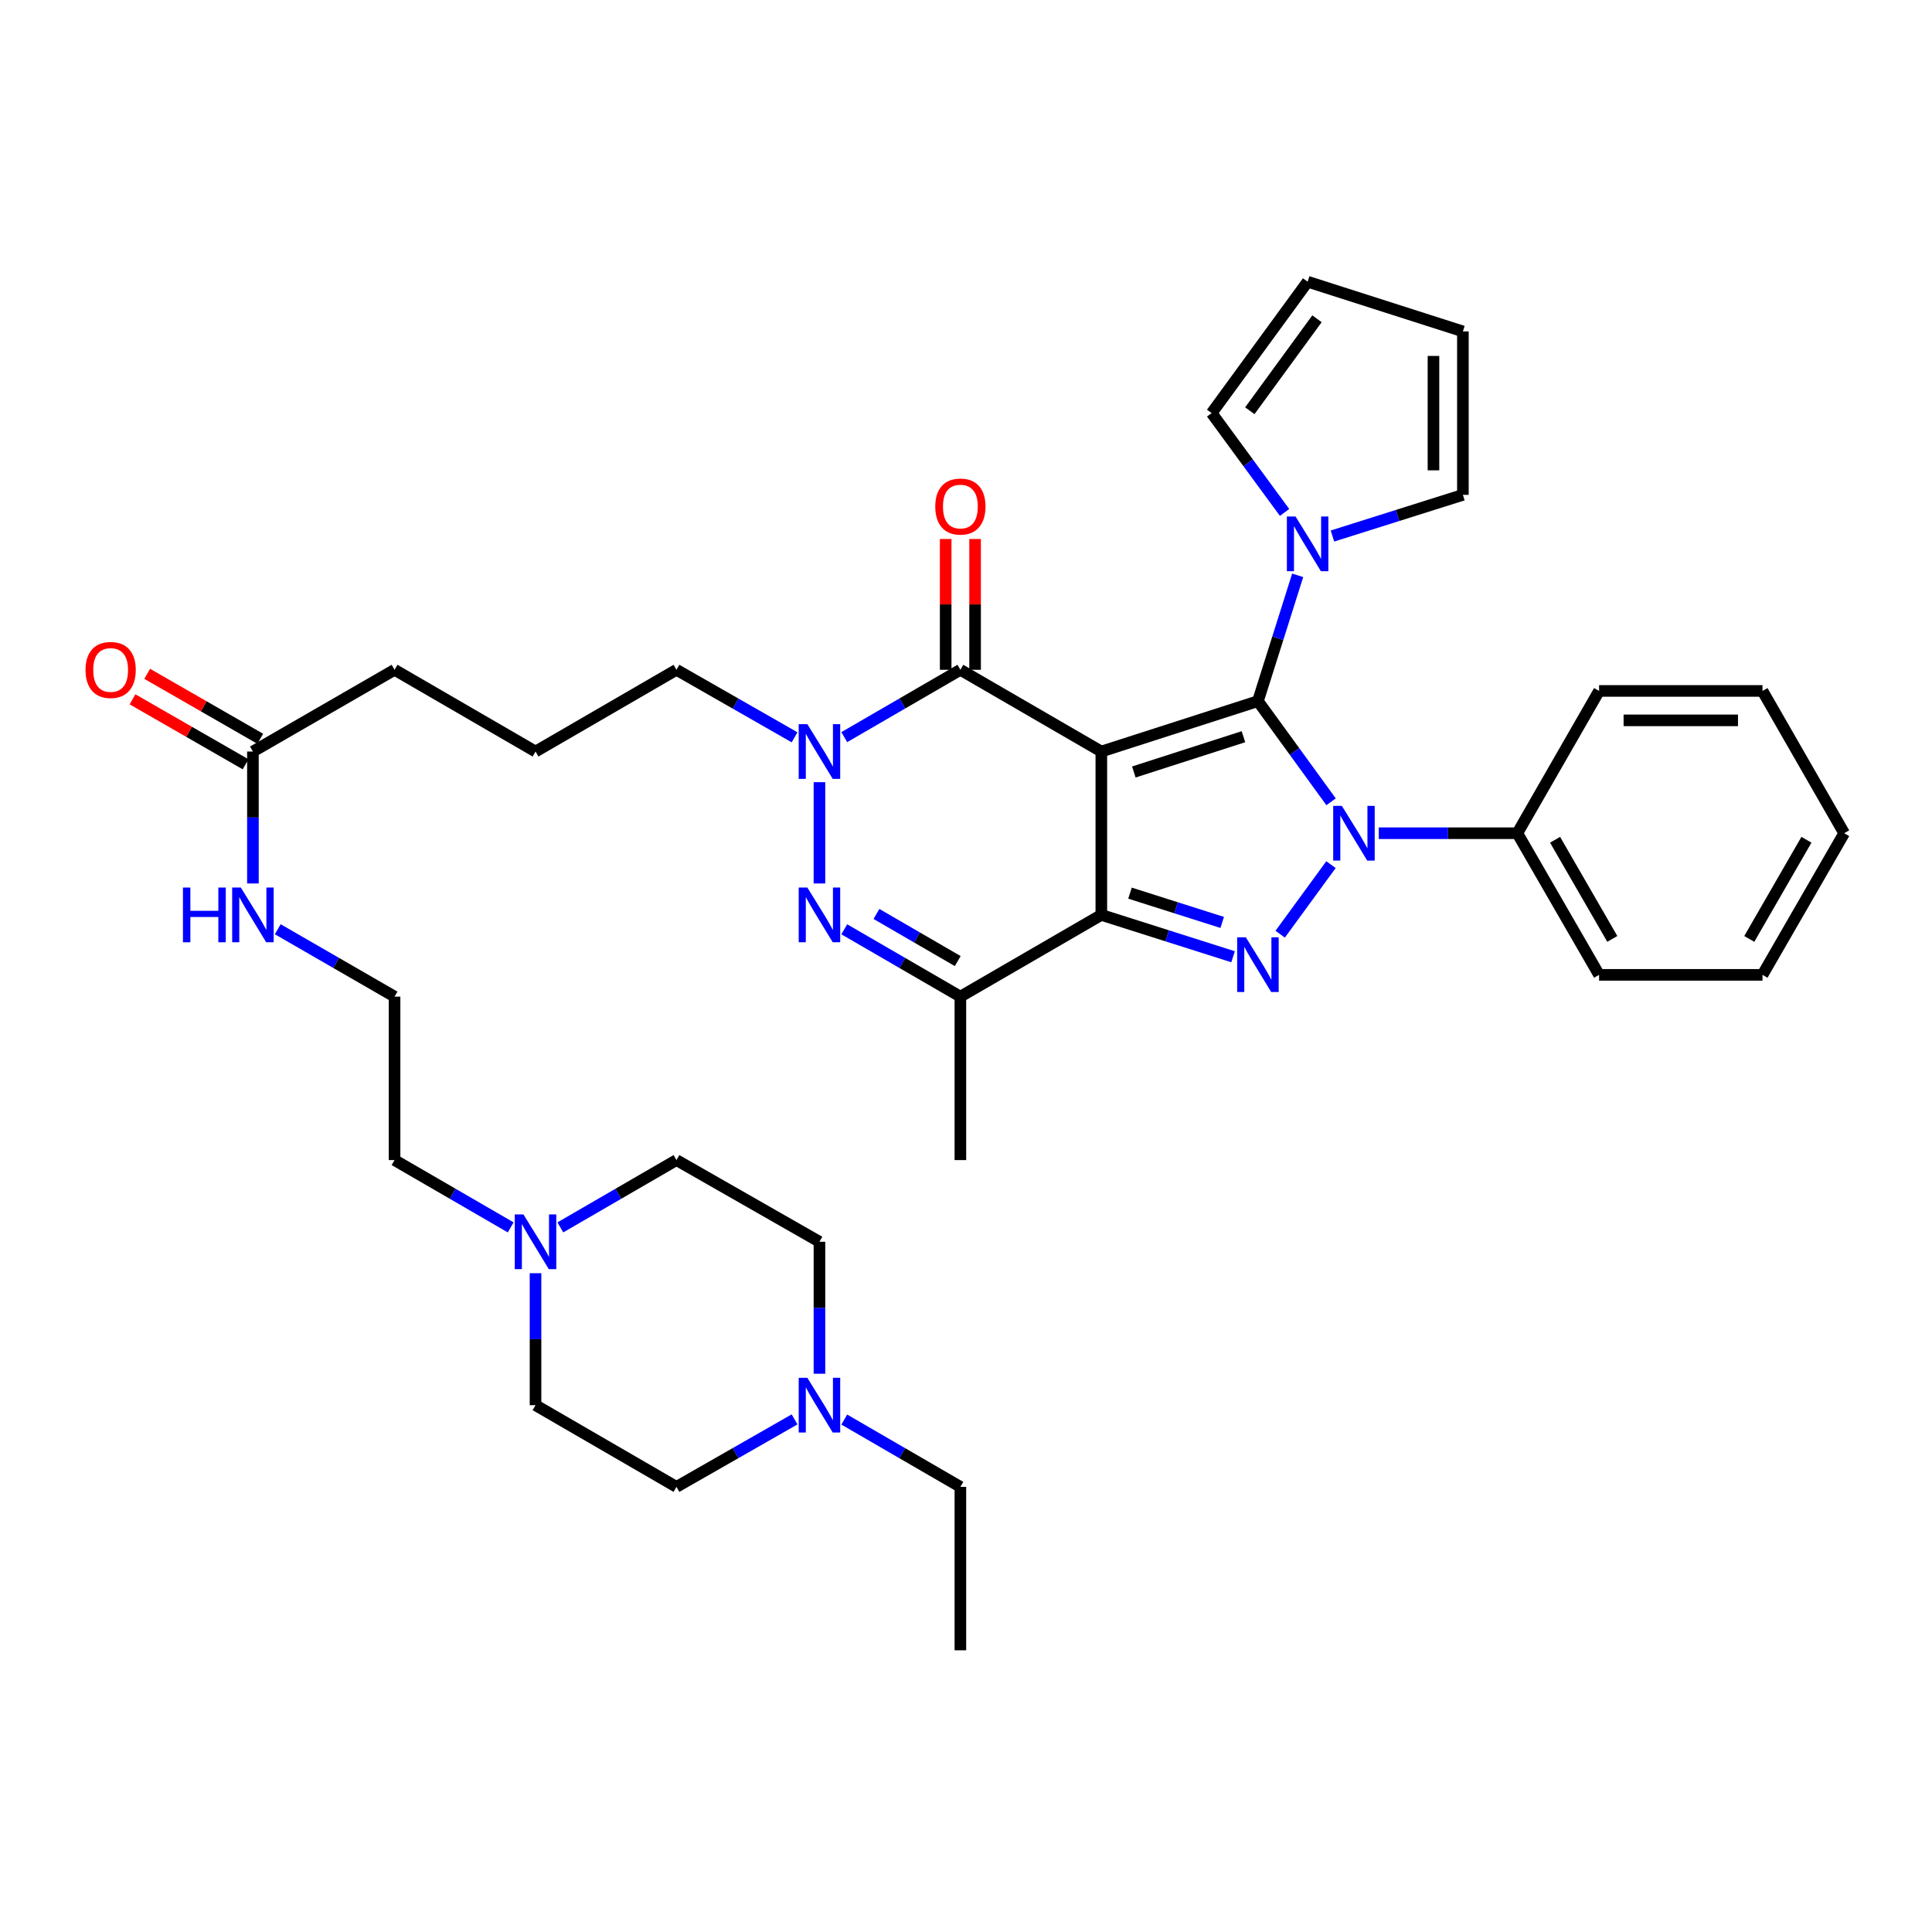 <?xml version='1.0' encoding='iso-8859-1'?>
<svg version='1.1' baseProfile='full'
              xmlns='http://www.w3.org/2000/svg'
                      xmlns:rdkit='http://www.rdkit.org/xml'
                      xmlns:xlink='http://www.w3.org/1999/xlink'
                  xml:space='preserve'
width='1000px' height='1000px' viewBox='0 0 1000 1000'>
<!-- END OF HEADER -->
<rect style='opacity:1.0;fill:#FFFFFF;stroke:none' width='1000' height='1000' x='0' y='0'> </rect>
<path class='bond-0' d='M 570.049,388.993 L 651.1,362.912' style='fill:none;fill-rule:evenodd;stroke:#000000;stroke-width:6px;stroke-linecap:butt;stroke-linejoin:miter;stroke-opacity:1' />
<path class='bond-0' d='M 586.871,399.576 L 643.607,381.32' style='fill:none;fill-rule:evenodd;stroke:#000000;stroke-width:6px;stroke-linecap:butt;stroke-linejoin:miter;stroke-opacity:1' />
<path class='bond-1' d='M 570.049,388.993 L 570.049,473.555' style='fill:none;fill-rule:evenodd;stroke:#000000;stroke-width:6px;stroke-linecap:butt;stroke-linejoin:miter;stroke-opacity:1' />
<path class='bond-4' d='M 570.049,388.993 L 497.093,346.687' style='fill:none;fill-rule:evenodd;stroke:#000000;stroke-width:6px;stroke-linecap:butt;stroke-linejoin:miter;stroke-opacity:1' />
<path class='bond-2' d='M 651.1,362.912 L 670.035,388.957' style='fill:none;fill-rule:evenodd;stroke:#000000;stroke-width:6px;stroke-linecap:butt;stroke-linejoin:miter;stroke-opacity:1' />
<path class='bond-2' d='M 670.035,388.957 L 688.969,415.001' style='fill:none;fill-rule:evenodd;stroke:#0000FF;stroke-width:6px;stroke-linecap:butt;stroke-linejoin:miter;stroke-opacity:1' />
<path class='bond-8' d='M 651.1,362.912 L 661.388,330.352' style='fill:none;fill-rule:evenodd;stroke:#000000;stroke-width:6px;stroke-linecap:butt;stroke-linejoin:miter;stroke-opacity:1' />
<path class='bond-8' d='M 661.388,330.352 L 671.677,297.792' style='fill:none;fill-rule:evenodd;stroke:#0000FF;stroke-width:6px;stroke-linecap:butt;stroke-linejoin:miter;stroke-opacity:1' />
<path class='bond-3' d='M 570.049,473.555 L 604.141,484.383' style='fill:none;fill-rule:evenodd;stroke:#000000;stroke-width:6px;stroke-linecap:butt;stroke-linejoin:miter;stroke-opacity:1' />
<path class='bond-3' d='M 604.141,484.383 L 638.234,495.212' style='fill:none;fill-rule:evenodd;stroke:#0000FF;stroke-width:6px;stroke-linecap:butt;stroke-linejoin:miter;stroke-opacity:1' />
<path class='bond-3' d='M 584.886,462.291 L 608.751,469.871' style='fill:none;fill-rule:evenodd;stroke:#000000;stroke-width:6px;stroke-linecap:butt;stroke-linejoin:miter;stroke-opacity:1' />
<path class='bond-3' d='M 608.751,469.871 L 632.616,477.45' style='fill:none;fill-rule:evenodd;stroke:#0000FF;stroke-width:6px;stroke-linecap:butt;stroke-linejoin:miter;stroke-opacity:1' />
<path class='bond-7' d='M 570.049,473.555 L 497.093,515.853' style='fill:none;fill-rule:evenodd;stroke:#000000;stroke-width:6px;stroke-linecap:butt;stroke-linejoin:miter;stroke-opacity:1' />
<path class='bond-11' d='M 713.654,431.274 L 749.512,431.274' style='fill:none;fill-rule:evenodd;stroke:#0000FF;stroke-width:6px;stroke-linecap:butt;stroke-linejoin:miter;stroke-opacity:1' />
<path class='bond-11' d='M 749.512,431.274 L 785.371,431.274' style='fill:none;fill-rule:evenodd;stroke:#000000;stroke-width:6px;stroke-linecap:butt;stroke-linejoin:miter;stroke-opacity:1' />
<path class='bond-38' d='M 688.916,447.54 L 662.617,483.535' style='fill:none;fill-rule:evenodd;stroke:#0000FF;stroke-width:6px;stroke-linecap:butt;stroke-linejoin:miter;stroke-opacity:1' />
<path class='bond-6' d='M 497.093,346.687 L 467.044,364.114' style='fill:none;fill-rule:evenodd;stroke:#000000;stroke-width:6px;stroke-linecap:butt;stroke-linejoin:miter;stroke-opacity:1' />
<path class='bond-6' d='M 467.044,364.114 L 436.994,381.542' style='fill:none;fill-rule:evenodd;stroke:#0000FF;stroke-width:6px;stroke-linecap:butt;stroke-linejoin:miter;stroke-opacity:1' />
<path class='bond-12' d='M 504.707,346.687 L 504.707,312.835' style='fill:none;fill-rule:evenodd;stroke:#000000;stroke-width:6px;stroke-linecap:butt;stroke-linejoin:miter;stroke-opacity:1' />
<path class='bond-12' d='M 504.707,312.835 L 504.707,278.982' style='fill:none;fill-rule:evenodd;stroke:#FF0000;stroke-width:6px;stroke-linecap:butt;stroke-linejoin:miter;stroke-opacity:1' />
<path class='bond-12' d='M 489.48,346.687 L 489.48,312.835' style='fill:none;fill-rule:evenodd;stroke:#000000;stroke-width:6px;stroke-linecap:butt;stroke-linejoin:miter;stroke-opacity:1' />
<path class='bond-12' d='M 489.48,312.835 L 489.48,278.982' style='fill:none;fill-rule:evenodd;stroke:#FF0000;stroke-width:6px;stroke-linecap:butt;stroke-linejoin:miter;stroke-opacity:1' />
<path class='bond-5' d='M 424.146,457.281 L 424.146,404.86' style='fill:none;fill-rule:evenodd;stroke:#0000FF;stroke-width:6px;stroke-linecap:butt;stroke-linejoin:miter;stroke-opacity:1' />
<path class='bond-37' d='M 436.994,481.005 L 467.044,498.429' style='fill:none;fill-rule:evenodd;stroke:#0000FF;stroke-width:6px;stroke-linecap:butt;stroke-linejoin:miter;stroke-opacity:1' />
<path class='bond-37' d='M 467.044,498.429 L 497.093,515.853' style='fill:none;fill-rule:evenodd;stroke:#000000;stroke-width:6px;stroke-linecap:butt;stroke-linejoin:miter;stroke-opacity:1' />
<path class='bond-37' d='M 453.647,473.059 L 474.682,485.256' style='fill:none;fill-rule:evenodd;stroke:#0000FF;stroke-width:6px;stroke-linecap:butt;stroke-linejoin:miter;stroke-opacity:1' />
<path class='bond-37' d='M 474.682,485.256 L 495.717,497.453' style='fill:none;fill-rule:evenodd;stroke:#000000;stroke-width:6px;stroke-linecap:butt;stroke-linejoin:miter;stroke-opacity:1' />
<path class='bond-24' d='M 411.275,381.636 L 380.704,364.161' style='fill:none;fill-rule:evenodd;stroke:#0000FF;stroke-width:6px;stroke-linecap:butt;stroke-linejoin:miter;stroke-opacity:1' />
<path class='bond-24' d='M 380.704,364.161 L 350.133,346.687' style='fill:none;fill-rule:evenodd;stroke:#000000;stroke-width:6px;stroke-linecap:butt;stroke-linejoin:miter;stroke-opacity:1' />
<path class='bond-25' d='M 497.093,515.853 L 497.093,600.458' style='fill:none;fill-rule:evenodd;stroke:#000000;stroke-width:6px;stroke-linecap:butt;stroke-linejoin:miter;stroke-opacity:1' />
<path class='bond-13' d='M 689.672,277.443 L 723.432,266.789' style='fill:none;fill-rule:evenodd;stroke:#0000FF;stroke-width:6px;stroke-linecap:butt;stroke-linejoin:miter;stroke-opacity:1' />
<path class='bond-13' d='M 723.432,266.789 L 757.192,256.135' style='fill:none;fill-rule:evenodd;stroke:#000000;stroke-width:6px;stroke-linecap:butt;stroke-linejoin:miter;stroke-opacity:1' />
<path class='bond-14' d='M 664.892,265.239 L 646.021,239.53' style='fill:none;fill-rule:evenodd;stroke:#0000FF;stroke-width:6px;stroke-linecap:butt;stroke-linejoin:miter;stroke-opacity:1' />
<path class='bond-14' d='M 646.021,239.53 L 627.151,213.821' style='fill:none;fill-rule:evenodd;stroke:#000000;stroke-width:6px;stroke-linecap:butt;stroke-linejoin:miter;stroke-opacity:1' />
<path class='bond-9' d='M 264.338,635.293 L 234.28,617.875' style='fill:none;fill-rule:evenodd;stroke:#0000FF;stroke-width:6px;stroke-linecap:butt;stroke-linejoin:miter;stroke-opacity:1' />
<path class='bond-9' d='M 234.28,617.875 L 204.222,600.458' style='fill:none;fill-rule:evenodd;stroke:#000000;stroke-width:6px;stroke-linecap:butt;stroke-linejoin:miter;stroke-opacity:1' />
<path class='bond-20' d='M 277.186,659.013 L 277.186,693.165' style='fill:none;fill-rule:evenodd;stroke:#0000FF;stroke-width:6px;stroke-linecap:butt;stroke-linejoin:miter;stroke-opacity:1' />
<path class='bond-20' d='M 277.186,693.165 L 277.186,727.318' style='fill:none;fill-rule:evenodd;stroke:#000000;stroke-width:6px;stroke-linecap:butt;stroke-linejoin:miter;stroke-opacity:1' />
<path class='bond-22' d='M 290.034,635.292 L 320.084,617.875' style='fill:none;fill-rule:evenodd;stroke:#0000FF;stroke-width:6px;stroke-linecap:butt;stroke-linejoin:miter;stroke-opacity:1' />
<path class='bond-22' d='M 320.084,617.875 L 350.133,600.458' style='fill:none;fill-rule:evenodd;stroke:#000000;stroke-width:6px;stroke-linecap:butt;stroke-linejoin:miter;stroke-opacity:1' />
<path class='bond-10' d='M 424.146,711.043 L 424.146,676.891' style='fill:none;fill-rule:evenodd;stroke:#0000FF;stroke-width:6px;stroke-linecap:butt;stroke-linejoin:miter;stroke-opacity:1' />
<path class='bond-10' d='M 424.146,676.891 L 424.146,642.739' style='fill:none;fill-rule:evenodd;stroke:#000000;stroke-width:6px;stroke-linecap:butt;stroke-linejoin:miter;stroke-opacity:1' />
<path class='bond-28' d='M 436.994,734.766 L 467.044,752.187' style='fill:none;fill-rule:evenodd;stroke:#0000FF;stroke-width:6px;stroke-linecap:butt;stroke-linejoin:miter;stroke-opacity:1' />
<path class='bond-28' d='M 467.044,752.187 L 497.093,769.607' style='fill:none;fill-rule:evenodd;stroke:#000000;stroke-width:6px;stroke-linecap:butt;stroke-linejoin:miter;stroke-opacity:1' />
<path class='bond-41' d='M 411.275,734.672 L 380.704,752.139' style='fill:none;fill-rule:evenodd;stroke:#0000FF;stroke-width:6px;stroke-linecap:butt;stroke-linejoin:miter;stroke-opacity:1' />
<path class='bond-41' d='M 380.704,752.139 L 350.133,769.607' style='fill:none;fill-rule:evenodd;stroke:#000000;stroke-width:6px;stroke-linecap:butt;stroke-linejoin:miter;stroke-opacity:1' />
<path class='bond-31' d='M 785.371,431.274 L 827.685,504.585' style='fill:none;fill-rule:evenodd;stroke:#000000;stroke-width:6px;stroke-linecap:butt;stroke-linejoin:miter;stroke-opacity:1' />
<path class='bond-31' d='M 804.906,434.659 L 834.526,485.976' style='fill:none;fill-rule:evenodd;stroke:#000000;stroke-width:6px;stroke-linecap:butt;stroke-linejoin:miter;stroke-opacity:1' />
<path class='bond-32' d='M 785.371,431.274 L 827.685,357.625' style='fill:none;fill-rule:evenodd;stroke:#000000;stroke-width:6px;stroke-linecap:butt;stroke-linejoin:miter;stroke-opacity:1' />
<path class='bond-17' d='M 757.192,256.135 L 757.192,171.54' style='fill:none;fill-rule:evenodd;stroke:#000000;stroke-width:6px;stroke-linecap:butt;stroke-linejoin:miter;stroke-opacity:1' />
<path class='bond-17' d='M 741.964,243.446 L 741.964,184.229' style='fill:none;fill-rule:evenodd;stroke:#000000;stroke-width:6px;stroke-linecap:butt;stroke-linejoin:miter;stroke-opacity:1' />
<path class='bond-16' d='M 627.151,213.821 L 676.826,145.814' style='fill:none;fill-rule:evenodd;stroke:#000000;stroke-width:6px;stroke-linecap:butt;stroke-linejoin:miter;stroke-opacity:1' />
<path class='bond-16' d='M 646.898,212.601 L 681.671,164.997' style='fill:none;fill-rule:evenodd;stroke:#000000;stroke-width:6px;stroke-linecap:butt;stroke-linejoin:miter;stroke-opacity:1' />
<path class='bond-15' d='M 130.911,388.993 L 204.222,346.687' style='fill:none;fill-rule:evenodd;stroke:#000000;stroke-width:6px;stroke-linecap:butt;stroke-linejoin:miter;stroke-opacity:1' />
<path class='bond-18' d='M 134.704,382.392 L 105.445,365.582' style='fill:none;fill-rule:evenodd;stroke:#000000;stroke-width:6px;stroke-linecap:butt;stroke-linejoin:miter;stroke-opacity:1' />
<path class='bond-18' d='M 105.445,365.582 L 76.187,348.773' style='fill:none;fill-rule:evenodd;stroke:#FF0000;stroke-width:6px;stroke-linecap:butt;stroke-linejoin:miter;stroke-opacity:1' />
<path class='bond-18' d='M 127.119,395.595 L 97.86,378.786' style='fill:none;fill-rule:evenodd;stroke:#000000;stroke-width:6px;stroke-linecap:butt;stroke-linejoin:miter;stroke-opacity:1' />
<path class='bond-18' d='M 97.86,378.786 L 68.601,361.977' style='fill:none;fill-rule:evenodd;stroke:#FF0000;stroke-width:6px;stroke-linecap:butt;stroke-linejoin:miter;stroke-opacity:1' />
<path class='bond-19' d='M 130.911,388.993 L 130.911,423.137' style='fill:none;fill-rule:evenodd;stroke:#000000;stroke-width:6px;stroke-linecap:butt;stroke-linejoin:miter;stroke-opacity:1' />
<path class='bond-19' d='M 130.911,423.137 L 130.911,457.281' style='fill:none;fill-rule:evenodd;stroke:#0000FF;stroke-width:6px;stroke-linecap:butt;stroke-linejoin:miter;stroke-opacity:1' />
<path class='bond-39' d='M 676.826,145.814 L 757.192,171.54' style='fill:none;fill-rule:evenodd;stroke:#000000;stroke-width:6px;stroke-linecap:butt;stroke-linejoin:miter;stroke-opacity:1' />
<path class='bond-26' d='M 143.767,480.973 L 173.995,498.413' style='fill:none;fill-rule:evenodd;stroke:#0000FF;stroke-width:6px;stroke-linecap:butt;stroke-linejoin:miter;stroke-opacity:1' />
<path class='bond-26' d='M 173.995,498.413 L 204.222,515.853' style='fill:none;fill-rule:evenodd;stroke:#000000;stroke-width:6px;stroke-linecap:butt;stroke-linejoin:miter;stroke-opacity:1' />
<path class='bond-23' d='M 277.186,727.318 L 350.133,769.607' style='fill:none;fill-rule:evenodd;stroke:#000000;stroke-width:6px;stroke-linecap:butt;stroke-linejoin:miter;stroke-opacity:1' />
<path class='bond-21' d='M 424.146,642.739 L 350.133,600.458' style='fill:none;fill-rule:evenodd;stroke:#000000;stroke-width:6px;stroke-linecap:butt;stroke-linejoin:miter;stroke-opacity:1' />
<path class='bond-29' d='M 350.133,346.687 L 277.186,388.993' style='fill:none;fill-rule:evenodd;stroke:#000000;stroke-width:6px;stroke-linecap:butt;stroke-linejoin:miter;stroke-opacity:1' />
<path class='bond-27' d='M 204.222,515.853 L 204.222,600.458' style='fill:none;fill-rule:evenodd;stroke:#000000;stroke-width:6px;stroke-linecap:butt;stroke-linejoin:miter;stroke-opacity:1' />
<path class='bond-33' d='M 497.093,769.607 L 497.093,854.186' style='fill:none;fill-rule:evenodd;stroke:#000000;stroke-width:6px;stroke-linecap:butt;stroke-linejoin:miter;stroke-opacity:1' />
<path class='bond-30' d='M 277.186,388.993 L 204.222,346.687' style='fill:none;fill-rule:evenodd;stroke:#000000;stroke-width:6px;stroke-linecap:butt;stroke-linejoin:miter;stroke-opacity:1' />
<path class='bond-34' d='M 827.685,504.585 L 912.264,504.585' style='fill:none;fill-rule:evenodd;stroke:#000000;stroke-width:6px;stroke-linecap:butt;stroke-linejoin:miter;stroke-opacity:1' />
<path class='bond-35' d='M 827.685,357.625 L 912.264,357.625' style='fill:none;fill-rule:evenodd;stroke:#000000;stroke-width:6px;stroke-linecap:butt;stroke-linejoin:miter;stroke-opacity:1' />
<path class='bond-35' d='M 840.372,372.852 L 899.578,372.852' style='fill:none;fill-rule:evenodd;stroke:#000000;stroke-width:6px;stroke-linecap:butt;stroke-linejoin:miter;stroke-opacity:1' />
<path class='bond-40' d='M 912.264,504.585 L 954.545,431.274' style='fill:none;fill-rule:evenodd;stroke:#000000;stroke-width:6px;stroke-linecap:butt;stroke-linejoin:miter;stroke-opacity:1' />
<path class='bond-40' d='M 905.416,485.981 L 935.013,434.663' style='fill:none;fill-rule:evenodd;stroke:#000000;stroke-width:6px;stroke-linecap:butt;stroke-linejoin:miter;stroke-opacity:1' />
<path class='bond-36' d='M 912.264,357.625 L 954.545,431.274' style='fill:none;fill-rule:evenodd;stroke:#000000;stroke-width:6px;stroke-linecap:butt;stroke-linejoin:miter;stroke-opacity:1' />
<path  class='atom-3' d='M 694.54 417.114
L 703.82 432.114
Q 704.74 433.594, 706.22 436.274
Q 707.7 438.954, 707.78 439.114
L 707.78 417.114
L 711.54 417.114
L 711.54 445.434
L 707.66 445.434
L 697.7 429.034
Q 696.54 427.114, 695.3 424.914
Q 694.1 422.714, 693.74 422.034
L 693.74 445.434
L 690.06 445.434
L 690.06 417.114
L 694.54 417.114
' fill='#0000FF'/>
<path  class='atom-4' d='M 644.84 485.138
L 654.12 500.138
Q 655.04 501.618, 656.52 504.298
Q 658 506.978, 658.08 507.138
L 658.08 485.138
L 661.84 485.138
L 661.84 513.458
L 657.96 513.458
L 648 497.058
Q 646.84 495.138, 645.6 492.938
Q 644.4 490.738, 644.04 490.058
L 644.04 513.458
L 640.36 513.458
L 640.36 485.138
L 644.84 485.138
' fill='#0000FF'/>
<path  class='atom-6' d='M 417.886 459.395
L 427.166 474.395
Q 428.086 475.875, 429.566 478.555
Q 431.046 481.235, 431.126 481.395
L 431.126 459.395
L 434.886 459.395
L 434.886 487.715
L 431.006 487.715
L 421.046 471.315
Q 419.886 469.395, 418.646 467.195
Q 417.446 464.995, 417.086 464.315
L 417.086 487.715
L 413.406 487.715
L 413.406 459.395
L 417.886 459.395
' fill='#0000FF'/>
<path  class='atom-7' d='M 417.886 374.833
L 427.166 389.833
Q 428.086 391.313, 429.566 393.993
Q 431.046 396.673, 431.126 396.833
L 431.126 374.833
L 434.886 374.833
L 434.886 403.153
L 431.006 403.153
L 421.046 386.753
Q 419.886 384.833, 418.646 382.633
Q 417.446 380.433, 417.086 379.753
L 417.086 403.153
L 413.406 403.153
L 413.406 374.833
L 417.886 374.833
' fill='#0000FF'/>
<path  class='atom-9' d='M 670.566 267.337
L 679.846 282.337
Q 680.766 283.817, 682.246 286.497
Q 683.726 289.177, 683.806 289.337
L 683.806 267.337
L 687.566 267.337
L 687.566 295.657
L 683.686 295.657
L 673.726 279.257
Q 672.566 277.337, 671.326 275.137
Q 670.126 272.937, 669.766 272.257
L 669.766 295.657
L 666.086 295.657
L 666.086 267.337
L 670.566 267.337
' fill='#0000FF'/>
<path  class='atom-10' d='M 270.926 628.579
L 280.206 643.579
Q 281.126 645.059, 282.606 647.739
Q 284.086 650.419, 284.166 650.579
L 284.166 628.579
L 287.926 628.579
L 287.926 656.899
L 284.046 656.899
L 274.086 640.499
Q 272.926 638.579, 271.686 636.379
Q 270.486 634.179, 270.126 633.499
L 270.126 656.899
L 266.446 656.899
L 266.446 628.579
L 270.926 628.579
' fill='#0000FF'/>
<path  class='atom-11' d='M 417.886 713.158
L 427.166 728.158
Q 428.086 729.638, 429.566 732.318
Q 431.046 734.998, 431.126 735.158
L 431.126 713.158
L 434.886 713.158
L 434.886 741.478
L 431.006 741.478
L 421.046 725.078
Q 419.886 723.158, 418.646 720.958
Q 417.446 718.758, 417.086 718.078
L 417.086 741.478
L 413.406 741.478
L 413.406 713.158
L 417.886 713.158
' fill='#0000FF'/>
<path  class='atom-13' d='M 484.093 262.188
Q 484.093 255.388, 487.453 251.588
Q 490.813 247.788, 497.093 247.788
Q 503.373 247.788, 506.733 251.588
Q 510.093 255.388, 510.093 262.188
Q 510.093 269.068, 506.693 272.988
Q 503.293 276.868, 497.093 276.868
Q 490.853 276.868, 487.453 272.988
Q 484.093 269.108, 484.093 262.188
M 497.093 273.668
Q 501.413 273.668, 503.733 270.788
Q 506.093 267.868, 506.093 262.188
Q 506.093 256.628, 503.733 253.828
Q 501.413 250.988, 497.093 250.988
Q 492.773 250.988, 490.413 253.788
Q 488.093 256.588, 488.093 262.188
Q 488.093 267.908, 490.413 270.788
Q 492.773 273.668, 497.093 273.668
' fill='#FF0000'/>
<path  class='atom-19' d='M 44.271 346.767
Q 44.271 339.967, 47.631 336.167
Q 50.991 332.367, 57.271 332.367
Q 63.551 332.367, 66.911 336.167
Q 70.271 339.967, 70.271 346.767
Q 70.271 353.647, 66.871 357.567
Q 63.471 361.447, 57.271 361.447
Q 51.031 361.447, 47.631 357.567
Q 44.271 353.687, 44.271 346.767
M 57.271 358.247
Q 61.591 358.247, 63.911 355.367
Q 66.271 352.447, 66.271 346.767
Q 66.271 341.207, 63.911 338.407
Q 61.591 335.567, 57.271 335.567
Q 52.951 335.567, 50.591 338.367
Q 48.271 341.167, 48.271 346.767
Q 48.271 352.487, 50.591 355.367
Q 52.951 358.247, 57.271 358.247
' fill='#FF0000'/>
<path  class='atom-20' d='M 94.692 459.395
L 98.531 459.395
L 98.531 471.435
L 113.011 471.435
L 113.011 459.395
L 116.851 459.395
L 116.851 487.715
L 113.011 487.715
L 113.011 474.635
L 98.531 474.635
L 98.531 487.715
L 94.692 487.715
L 94.692 459.395
' fill='#0000FF'/>
<path  class='atom-20' d='M 124.651 459.395
L 133.931 474.395
Q 134.851 475.875, 136.331 478.555
Q 137.811 481.235, 137.891 481.395
L 137.891 459.395
L 141.651 459.395
L 141.651 487.715
L 137.771 487.715
L 127.811 471.315
Q 126.651 469.395, 125.411 467.195
Q 124.211 464.995, 123.851 464.315
L 123.851 487.715
L 120.171 487.715
L 120.171 459.395
L 124.651 459.395
' fill='#0000FF'/>
</svg>
